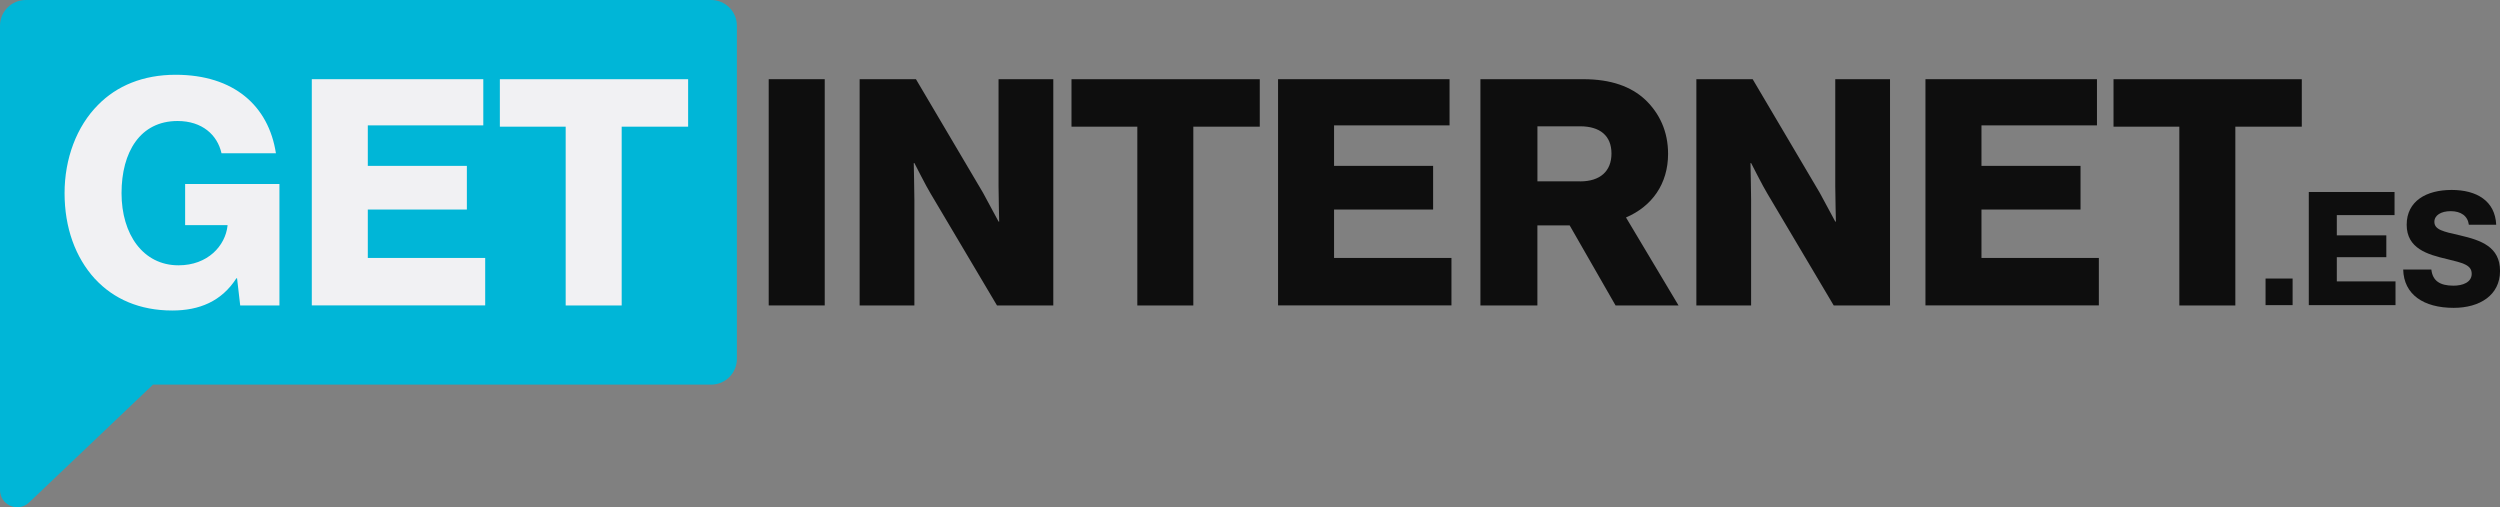 <svg width="207" height="42" viewBox="0 0 207 42" fill="none" xmlns="http://www.w3.org/2000/svg">
<rect x="0" y="0" width="207" height="42" fill="#808080" stroke="none"/>
<path d="M63.649 6.557H68.287V25.29H63.649V6.557Z" fill="#0E0E0E"/>
<path d="M71.175 6.557H75.84L81.395 15.963C81.683 16.488 82.68 18.346 82.68 18.346H82.732C82.732 18.346 82.68 16.092 82.68 15.439V6.557H87.213V25.29H82.55L77.048 16.015C76.735 15.518 75.711 13.5 75.711 13.5H75.659C75.659 13.5 75.711 15.911 75.711 16.564V25.29H71.178V6.557H71.175Z" fill="#0E0E0E"/>
<path d="M94.17 10.488H88.72V6.559H104.309V10.488H98.807V25.293H94.17V10.488Z" fill="#0E0E0E"/>
<path d="M105.823 6.557H120.023V10.381H110.46V13.734H118.661V17.35H110.46V21.358H120.18V25.287H105.823V6.557Z" fill="#0E0E0E"/>
<path d="M122.582 6.557H131.096C133.375 6.557 135.053 7.158 136.23 8.259C137.408 9.385 138.117 10.878 138.117 12.74C138.117 15.23 136.78 17.089 134.632 18.006L138.982 25.29H133.768L129.968 18.662H127.296V25.29H122.579V6.557H122.582ZM130.835 15.019C132.485 15.019 133.43 14.181 133.43 12.712C133.43 11.243 132.485 10.458 130.835 10.458H127.299V15.016H130.835V15.019Z" fill="#0E0E0E"/>
<path d="M140.456 6.557H145.121L150.675 15.963C150.964 16.488 151.96 18.346 151.96 18.346H152.012C152.012 18.346 151.96 16.092 151.96 15.439V6.557H156.493V25.29H151.831L146.329 16.015C146.016 15.518 144.992 13.5 144.992 13.5H144.94C144.94 13.5 144.992 15.911 144.992 16.564V25.29H140.459V6.557H140.456Z" fill="#0E0E0E"/>
<path d="M159.428 6.557H173.629V10.381H164.066V13.734H172.267V17.35H164.066V21.358H173.785V25.287H159.428V6.557Z" fill="#0E0E0E"/>
<path d="M180.449 10.488H174.999V6.559H190.588V10.488H185.086V25.293H180.449V10.488Z" fill="#0E0E0E"/>
<path d="M187.588 23.063H189.828V25.265H187.588V23.063Z" fill="#0E0E0E"/>
<path d="M191.168 15.897H198.268V17.811H193.488V19.488H197.587V21.295H193.488V23.299H198.348V25.265H191.168V15.897Z" fill="#0E0E0E"/>
<path d="M198.985 22.317H201.316C201.42 23.261 202.035 23.654 203.15 23.654C203.911 23.654 204.657 23.379 204.657 22.671C204.657 21.924 203.897 21.767 202.615 21.452C200.989 21.073 199.273 20.573 199.273 18.61C199.273 16.647 200.899 15.727 202.994 15.727C205.088 15.727 206.596 16.644 206.686 18.61H204.421C204.331 17.89 203.779 17.484 202.914 17.484C202.101 17.484 201.566 17.838 201.566 18.363C201.566 19.019 202.285 19.175 203.688 19.488C205.432 19.895 207.002 20.433 207.002 22.437C207.002 24.442 205.325 25.49 203.164 25.49C200.673 25.49 199.037 24.389 198.985 22.319V22.317Z" fill="#0E0E0E"/>
<path d="M58.883 0H2.131C0.955 0 0 0.955 0 2.131V40.569C0 41.824 1.502 42.467 2.411 41.602L12.666 31.847H58.883C60.061 31.847 61.014 30.891 61.014 29.716V2.131C61.014 0.953 60.058 0 58.883 0Z" fill="#00B6D7"/>
<path d="M7.861 23.091C6.235 21.309 5.346 18.846 5.346 15.991C5.346 13.135 6.342 10.464 8.122 8.682C9.667 7.108 11.842 6.191 14.541 6.191C19.362 6.191 22.242 8.759 22.846 12.69H18.341C18 11.172 16.743 10.019 14.7 10.019C11.608 10.019 10.063 12.586 10.063 15.993C10.063 19.401 11.845 21.968 14.78 21.968C17.215 21.968 18.657 20.342 18.84 18.692V18.64H15.329V15.233H23.137V25.293H19.889L19.628 23.039H19.576C18.346 24.952 16.509 25.71 14.258 25.71C11.586 25.71 9.412 24.768 7.866 23.091H7.861Z" fill="#F1F1F3"/>
<path d="M25.817 6.557H40.017V10.381H30.454V13.734H38.656V17.35H30.454V21.358H40.174V25.287H25.817V6.557Z" fill="#F1F1F3"/>
<path d="M46.838 10.488H41.388V6.559H56.977V10.488H51.475V25.293H46.838V10.488Z" fill="#F1F1F3"/>
</svg>
